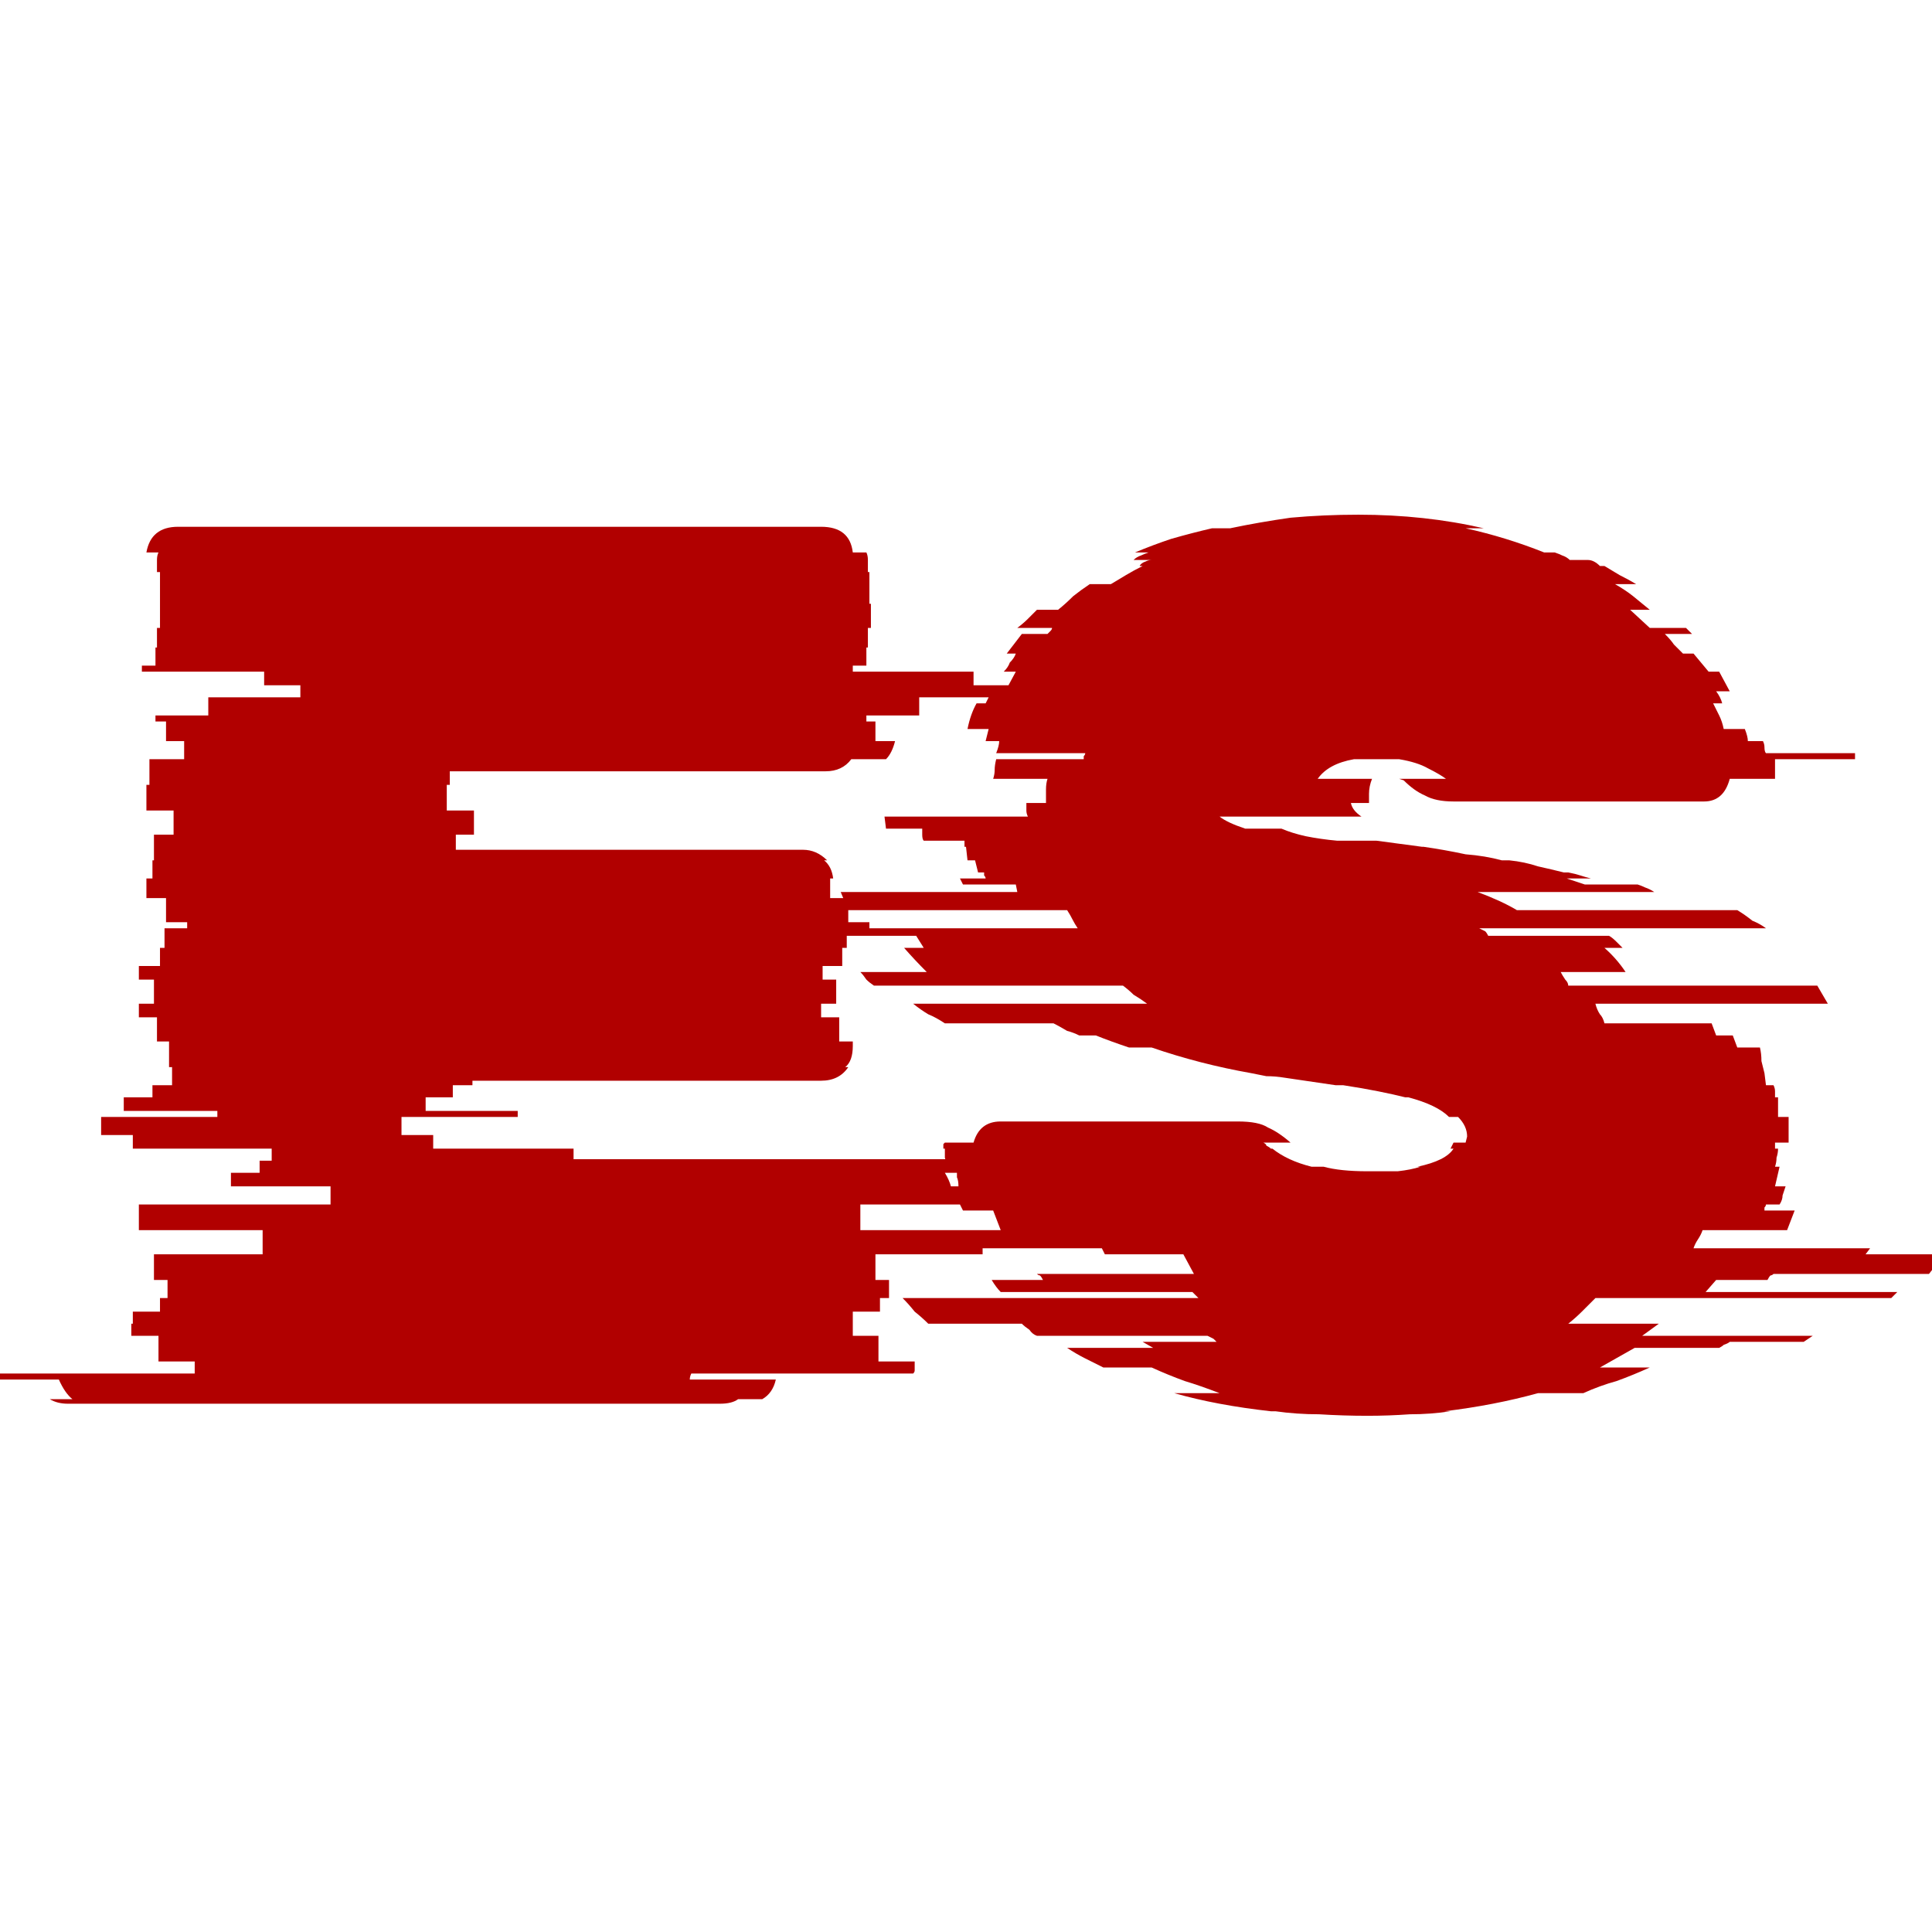 <svg version="1.2" xmlns="http://www.w3.org/2000/svg" viewBox="0 0 128 128" width="128" height="128">
	<title>favicon</title>
	<style>
		.s0 { fill: #b10000 } 
	</style>
	<path id="ES" class="s0" aria-label="ES"  d="m63 78.6h6.6v1.2h-12.6v1.7h8.1v1.6h-7.1v1.7h0.9v1.2h-0.6v0.9h-1.8v0.8 0.8h1.7v1.7h2.4v0.6q0 0.1-0.1 0.2h-14.7q-0.1 0.2-0.1 0.4h5.7q-0.2 0.9-0.9 1.3h-1.6q-0.4 0.3-1.2 0.3h-43.2q-0.7 0-1.2-0.3h1.5q-0.5-0.4-0.9-1.3h-5.8q-0.1-0.1-0.1-0.4h14.9v-0.8h-2.4v-1.7h-1.8v-0.8h0.1v-0.8h1.8v-0.9h0.5v-1.2h-0.9v-1.7h7.2v-1.6h-8.2v-1.7h12.7v-1.2h-6.6v-0.9h1.9v-0.8h0.8v-0.8h-9.2v-0.9h-2.1v-1.2h7.7v-0.4h-6.2v-0.9h1.9v-0.8h1.3v-1.2h-0.2v-1.7h-0.8v-1.6h-1.2v-0.9h1v-1.6h-1v-0.9h1.4v-1.2h0.3v-1.3h1.5v-0.4h-1.4v-1.6h-1.3v-1.3h0.4v-1.2h0.1v-1.7h1.3v-1.6h-1.8v-1.7h0.2v-1.7h2.3v-1.2h-1.2v-1.3h-0.7v-0.4h3.5v-1.2h6.1v-0.8h-2.4v-0.9h-8.1v-0.4h0.9v-1.2h0.1v-1.3h0.2v-1.6-2.1h-0.2v-0.8q0-0.3 0.1-0.5h-0.8q0.3-1.7 2.1-1.7h42.6q1.9 0 2.1 1.7h0.9q0.1 0.2 0.1 0.5v0.8h0.1v2.1h0.1v1.6h-0.2v1.3h-0.1v1.2h-0.9v0.4h8v0.9h2.5v0.8h-6.1v1.2h-3.5v0.4h0.6v1.3h1.3q-0.2 0.8-0.6 1.2h-2.3q-0.6 0.8-1.7 0.8h-24.9v0.9h-0.2v1.7h1.8v1.6h-1.2v1h23q0.9 0 1.6 0.7h-0.2q0.5 0.4 0.6 1.2h-0.2v1.3h1.2v1.6h1.4v0.4h-1.5v1.3h-0.3v1.2h-1.3v0.9h0.9v1.6h-1v0.9h1.2v1.6h0.9v0.3q0 1-0.5 1.4h0.2q-0.6 0.9-1.8 0.9h-23.1v0.3h-1.3v0.8h-1.8v0.9h6.1v0.4h-7.7v1.2h2.1v0.9h9.3v0.7h25.5q0.4 0 0.7 0.1h-0.9q0.8 0.2 1.2 0.8h-1.9q0.3 0.5 0.4 0.9zm54.1 6.2h-3.4l-0.7 0.8h12.7q-0.1 0.1-0.2 0.2-0.1 0.1-0.2 0.2h-19.6q-0.4 0.4-0.9 0.9-0.4 0.4-0.9 0.8h6l-1.1 0.8h11.3l-0.6 0.4h-4.9q-0.1 0.1-0.4 0.2-0.1 0.1-0.3 0.2h-5.6l-2.3 1.3h3.3q-1.1 0.5-2.2 0.9-1.1 0.3-2.2 0.8h-3q-2.9 0.8-6.2 1.2h0.4q-1.3 0.2-2.7 0.2-1.4 0.1-2.8 0.1-1.6 0-3.2-0.1-1.5 0-2.9-0.2h-0.3q-3.6-0.4-6.4-1.2h3q-1.3-0.5-2.3-0.8-1.1-0.4-2.2-0.9h-3.2q-0.6-0.3-1.2-0.6-0.6-0.3-1.2-0.7h5.7l-0.7-0.4h4.9q-0.1-0.1-0.2-0.2-0.2-0.1-0.4-0.2h-11.3q-0.3-0.1-0.5-0.4-0.3-0.2-0.5-0.4h-6.2q-0.4-0.4-0.9-0.8-0.4-0.5-0.8-0.9h19.6q-0.1-0.1-0.2-0.2-0.1-0.1-0.2-0.2h-12.7q-0.3-0.3-0.6-0.8h3.4q-0.1-0.2-0.2-0.3-0.1 0-0.2-0.1h10.4l-0.7-1.3h-5.2l-0.2-0.4h-11.7q-0.1-0.3-0.3-0.6-0.1-0.3-0.3-0.6h5.6l-0.5-1.3h-2l-0.2-0.4h0.9q-0.1-0.3-0.2-0.6 0-0.3-0.1-0.6h-0.7q0-0.4-0.1-0.6 0-0.4 0-0.7h-0.7q0-0.3-0.1-0.6 0-0.2 0-0.5v-0.1h-0.1q0-0.2 0-0.3 0.1-0.1 0.1-0.1h1.9q0.4-1.4 1.8-1.4h15.7q1.4 0 2 0.4 0.7 0.3 1.5 1h-1.9 0.1q0.2 0.1 0.2 0.2 0.2 0.1 0.3 0.2h0.1q1 0.8 2.6 1.2h0.8q1.1 0.3 2.9 0.3 1.1 0 2 0 0.9-0.1 1.5-0.3h-0.2q1.9-0.4 2.4-1.2h-0.2q0.2-0.4 0.2-0.4h0.8l0.1-0.4q0-0.7-0.6-1.3h-0.6q-0.8-0.8-2.7-1.3h-0.2q-0.8-0.2-1.8-0.4-1-0.2-2.3-0.4h-0.5l-3.4-0.5q-0.6-0.1-1.2-0.1-0.5-0.1-1-0.2-3.4-0.6-6.6-1.7h-1.5q-1.2-0.4-2.2-0.8h-1.1q-0.4-0.2-0.8-0.3-0.5-0.3-0.9-0.5h-7.2q-0.6-0.4-1.1-0.6-0.5-0.3-1-0.7h15.5q-0.4-0.3-0.9-0.6-0.3-0.3-0.7-0.6h-16.5q-0.3-0.2-0.5-0.4-0.2-0.3-0.4-0.5h4.4q-0.8-0.8-1.5-1.6h1.3l-0.5-0.8h-8q-0.1-0.2-0.1-0.3-0.1-0.1-0.1-0.2h18.9q-0.2-0.3-0.3-0.5-0.2-0.4-0.4-0.7h-14.5l-0.5-1.2h11.7l-0.1-0.5h-3.5l-0.2-0.4h1.7q0-0.1-0.1-0.2 0-0.1 0-0.2h-0.4l-0.2-0.8h-0.5l-0.1-0.9h-0.1v-0.4h-2.7q-0.1-0.1-0.1-0.4 0-0.2 0-0.4h-2.4l-0.1-0.8h9.5q-0.1-0.2-0.1-0.4 0-0.3 0-0.5h1.3q0-0.5 0-0.9 0-0.4 0.1-0.7h-3.6q0.1-0.3 0.1-0.6 0-0.3 0.1-0.7h5.8q0-0.1 0-0.2 0.1-0.1 0.1-0.2h-5.9q0.2-0.5 0.2-0.8h-0.9l0.2-0.8h-1.4q0.2-1 0.6-1.7h0.6l0.4-0.8h0.9l0.7-1.3h-0.8q0.3-0.3 0.4-0.6 0.3-0.3 0.4-0.6h-0.6l1-1.3h1.7q0.1-0.1 0.2-0.2 0.1-0.1 0.1-0.2h-2.3q0.4-0.3 0.7-0.6 0.3-0.3 0.6-0.6h1.4q0.5-0.4 1-0.9 0.5-0.4 1.1-0.8h1.4q0.5-0.3 1-0.6 0.5-0.3 1.1-0.6h-0.2q0.1-0.2 0.4-0.3 0.2-0.1 0.4-0.1h-1.2q0.2-0.2 0.5-0.3 0.2-0.1 0.5-0.2h-0.9q1.2-0.5 2.4-0.9 1.4-0.4 2.7-0.7h1.2q1.9-0.4 4-0.7 2.2-0.2 4.5-0.2 4.4 0 8.3 0.9h-1.2q2.7 0.6 5.2 1.6h0.7q0.3 0.1 0.5 0.2 0.3 0.1 0.5 0.3h1.2q0.2 0 0.4 0.1 0.2 0.1 0.4 0.3h0.3q0.5 0.3 1 0.6 0.6 0.3 1.1 0.6h-1.4q0.7 0.4 1.2 0.8 0.6 0.5 1.1 0.9h-1.3l1.3 1.2h2.4l0.4 0.4h-1.8q0.4 0.4 0.6 0.7 0.3 0.3 0.6 0.6h0.7l1 1.2h0.7l0.7 1.3h-0.9q0.3 0.4 0.4 0.8h-0.6q0.2 0.4 0.4 0.8 0.2 0.4 0.3 0.9h1.4q0.2 0.5 0.2 0.8h1q0.1 0.2 0.1 0.4 0 0.3 0.1 0.4h5.9v0.4h-5.3q0 0.4 0 1v0.3h-3q-0.4 1.5-1.7 1.5h-16.6q-1.2 0-1.9-0.4-0.7-0.3-1.4-1l-0.3-0.1h3.1q-0.4-0.3-1.2-0.7-0.7-0.4-1.9-0.6h-3q-1.7 0.3-2.4 1.3h3.6q-0.2 0.5-0.2 1 0 0.4 0 0.6h-1.2q0.1 0.5 0.7 0.9h-9.4q0.5 0.4 1.7 0.8h2.4q0.7 0.3 1.6 0.5 1 0.2 2.1 0.3h2.6q0.7 0.1 1.5 0.2 0.7 0.1 1.5 0.2h0.1q1.4 0.2 2.8 0.5 1.3 0.1 2.4 0.4h0.5q1 0.1 1.9 0.4 0.9 0.2 1.7 0.4h0.3q0.5 0.1 0.8 0.2 0.3 0.1 0.7 0.2h-1.6q0.3 0.1 0.6 0.2 0.3 0.1 0.6 0.2h3.5q0.3 0.1 0.5 0.2 0.3 0.1 0.6 0.3h-11.7q1.6 0.6 2.6 1.2h14.6q0.5 0.3 1 0.7 0.5 0.2 0.9 0.5h-19q0.2 0.1 0.4 0.2 0.1 0.1 0.2 0.3h8q0.2 0.1 0.5 0.4 0.2 0.2 0.4 0.4h-1.2q0.8 0.7 1.4 1.6h-4.3q0.1 0.2 0.3 0.5 0.2 0.2 0.2 0.4h16.5l0.7 1.2h-15.4q0.1 0.4 0.3 0.7 0.2 0.2 0.3 0.6h7.1l0.3 0.8h1.1l0.3 0.8h1.5q0.1 0.4 0.1 0.9 0.1 0.4 0.2 0.8l0.1 0.8h0.5q0.1 0.2 0.1 0.4 0 0.3 0 0.4h0.2v1.3h0.7v0.2q0 0.4 0 0.7 0 0.3 0 0.8h-0.9v0.4h0.2q0 0.3-0.1 0.6 0 0.3-0.1 0.6h0.3l-0.3 1.3h0.7q-0.1 0.3-0.2 0.6 0 0.3-0.2 0.6h-0.9q0 0.1-0.1 0.2 0 0.1 0 0.2h2l-0.5 1.3h-5.6q-0.1 0.3-0.3 0.6-0.2 0.3-0.3 0.6h11.7l-0.3 0.4h5.1q-0.2 0.4-0.4 0.7-0.2 0.2-0.5 0.6h-10.3q-0.1 0.1-0.2 0.1-0.1 0.1-0.2 0.3zm-21.5-34.5h2.4q-0.2 0-0.5 0-0.3 0-0.6 0-0.3 0-0.7 0-0.3 0-0.6 0z"/>
</svg>